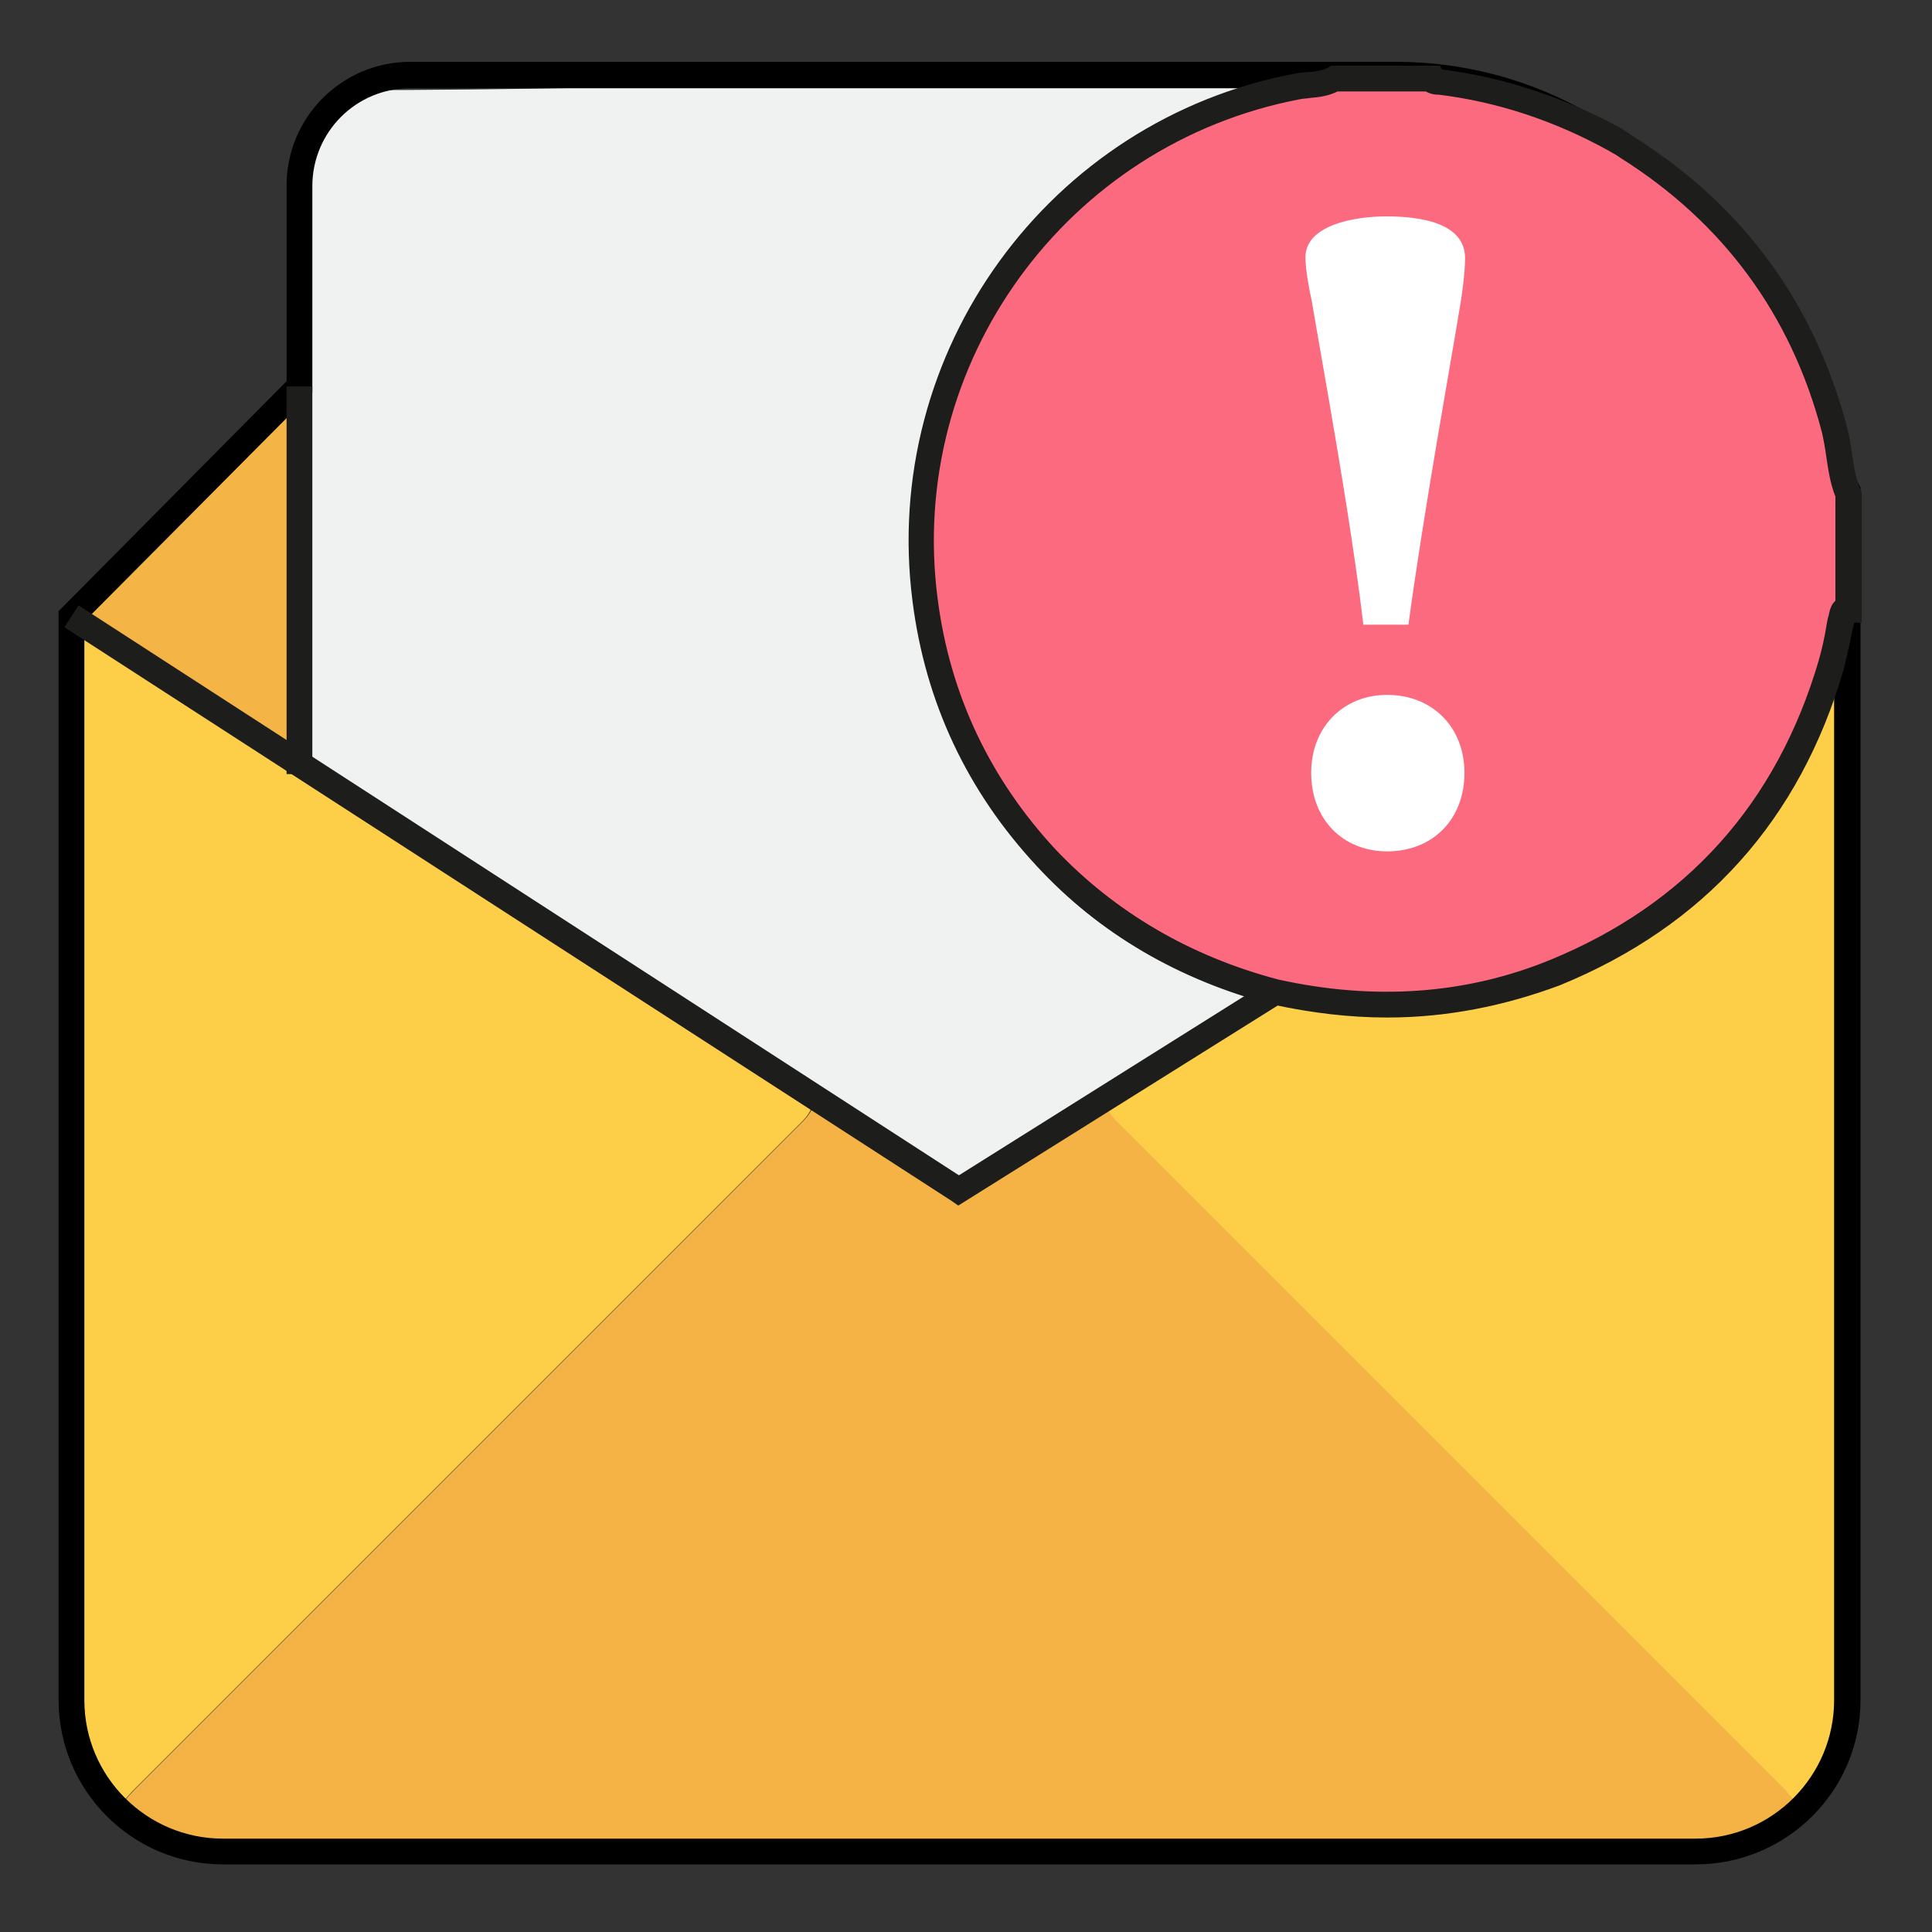 <?xml version="1.0" encoding="utf-8"?>
<!-- Generator: Adobe Illustrator 24.2.0, SVG Export Plug-In . SVG Version: 6.00 Build 0)  -->
<svg version="1.1" id="Livello_1" xmlns="http://www.w3.org/2000/svg" xmlns:xlink="http://www.w3.org/1999/xlink" x="0px" y="0px"
	 viewBox="0 0 30 30" style="enable-background:new 0 0 30 30;" xml:space="preserve">
<rect x="0" y="0" width="30" height="30" fill="#333333" stroke="none"/>
<style type="text/css">
	.st0{fill:#030302;}
	.st1{fill:#FC6A7F;}
	.st2{fill:#D57C41;}
	.st3{fill:#A2CC39;}
	.st4{fill:#D1DE6B;}
	.st5{fill:#F7D01F;}
	.st6{fill:#EC2361;}
	.st7{fill:#FBA203;}
	.st8{fill:#FAEAA3;}
	.st9{fill:#F6DA61;}
	.st10{fill:#A55D2D;}
	.st11{fill:#F0F1F1;}
	.st12{fill:#FDCF49;}
	.st13{fill:#F5B345;}
	.st14{fill:#F5B446;}
	.st15{fill:#1D1D1B;}
	.st16{fill:#FFFFFF;}
</style>
<g>
	<path class="st0" d="M64.48-32.53c0.09-2.53,1.24-4.99,3.87-6.6c2.84-1.74,6.49-1.38,9.09,0.82c0.53,0.45,1.02,0.93,1.44,1.49
		c0.16,0.21,0.24,0.24,0.42,0.01c1.2-1.52,2.69-2.63,4.57-3.14c4.2-1.13,8.44,1.38,9.54,5.61c0.64,2.48,0.2,4.79-1.04,6.98
		c-1.3,2.29-3.07,4.17-5.02,5.91c-1.91,1.71-3.98,3.23-6.13,4.63c-1.43,0.93-2.86,0.92-4.29-0.01c-2.85-1.87-5.56-3.91-7.93-6.37
		c-1.51-1.56-2.85-3.25-3.74-5.25C64.74-29.63,64.47-30.88,64.48-32.53z M92.03-32.02c0-0.51-0.05-1.02-0.15-1.53
		c-0.9-4.28-5.49-6.31-9.23-4.06c-1.13,0.68-1.99,1.64-2.68,2.75c-0.01,0.02-0.02,0.04-0.03,0.06c-0.49,0.81-1.17,0.81-1.67-0.01
		c-0.6-0.97-1.32-1.82-2.25-2.49c-2.66-1.94-6.21-1.6-8.29,0.89c-1.71,2.04-1.99,4.4-1.08,6.88c0.68,1.85,1.89,3.38,3.22,4.8
		c2.34,2.5,5.05,4.54,7.88,6.44c0.93,0.63,1.79,0.62,2.72,0c1.88-1.26,3.72-2.58,5.42-4.08c1.74-1.52,3.37-3.16,4.63-5.12
		C91.39-28.88,92.05-30.34,92.03-32.02z"/>
	<path class="st1" d="M92.03-32.02c0.01,1.68-0.64,3.15-1.52,4.53c-1.26,1.96-2.88,3.6-4.63,5.12c-1.71,1.49-3.54,2.81-5.42,4.08
		c-0.93,0.62-1.79,0.63-2.72,0c-2.83-1.9-5.55-3.94-7.88-6.44c-1.33-1.43-2.54-2.95-3.22-4.8c-0.91-2.48-0.62-4.84,1.08-6.88
		c2.08-2.49,5.63-2.82,8.29-0.89c0.92,0.67,1.65,1.53,2.25,2.49c0.5,0.82,1.18,0.82,1.67,0.01c0.01-0.02,0.02-0.04,0.03-0.06
		c0.69-1.11,1.55-2.07,2.68-2.75c3.74-2.25,8.33-0.22,9.23,4.06C91.99-33.05,92.03-32.54,92.03-32.02z"/>
</g>
<g>
	<path class="st0" d="M104.09,14c0.31-0.04,0.48,0.11,0.56,0.4c1.22,4.25,2.44,8.5,3.66,12.76c0.12,0.4,0.02,0.58-0.39,0.7
		c-0.96,0.28-1.92,0.55-2.88,0.83c-0.13,0.04-0.25,0.08-0.37,0.16c0.75,0,1.49,0,2.24,0c0.66,0,1.32,0,1.98,0
		c0.78,0,1.32,0.52,1.32,1.23c0,0.71-0.56,1.23-1.34,1.23c-2.62,0-5.25,0-7.87,0c-4.71,0-9.43,0-14.14,0
		c-0.41,0-0.52-0.07-0.62-0.44c0.11-0.37,0.19-0.42,0.63-0.42c6.98,0,13.96,0,20.93,0c0.13,0,0.27-0.01,0.4-0.02
		c0.26,0.04,0.53,0.03,0.79,0.01c0.22-0.02,0.37-0.16,0.36-0.4c-0.02-0.22-0.15-0.34-0.38-0.34c-0.25,0-0.51,0.01-0.76,0.01
		c-0.1,0-0.21-0.01-0.31-0.01c-8.52,0-17.04,0-25.56,0c-0.09,0-0.17,0-0.26,0.01c-0.19,0.02-0.29,0.14-0.31,0.32
		c-0.02,0.18,0.07,0.31,0.24,0.38c0.1,0.04,0.21,0.03,0.31,0.03c0.74,0,1.49,0,2.23,0c0.38,0,0.46,0.07,0.57,0.42
		c-0.1,0.35-0.21,0.43-0.56,0.44c-0.74,0-1.48-0.01-2.23,0c-0.65,0.01-1.12-0.23-1.37-0.86c-0.01-0.02-0.04-0.04-0.06-0.05
		c0-0.21,0-0.42,0-0.63c0.13-0.18,0.19-0.4,0.36-0.57c0.34-0.34,0.75-0.39,1.19-0.35c0.24,0.02,0.29-0.06,0.29-0.3
		c-0.01-7.31-0.01-14.62-0.01-21.92c0-0.55,0.11-0.67,0.67-0.67c2.1,0,4.2,0,6.3,0c0.52,0,0.64,0.12,0.64,0.64c0,0.49,0,0.97,0,1.46
		c0,0.14,0.03,0.2,0.18,0.2c1.41-0.01,2.82-0.01,4.24,0c0.18,0,0.21-0.06,0.16-0.21s-0.09-0.31-0.14-0.47
		c-0.13-0.46-0.04-0.63,0.41-0.76c1.75-0.5,3.49-1,5.24-1.5c0.31-0.09,0.62-0.18,0.93-0.27c0.42-0.12,0.6-0.02,0.72,0.39
		c0.46,1.6,0.92,3.2,1.38,4.8c0.2,0.7,0.41,1.41,0.61,2.11c0.08,0.28,0.06,0.51-0.24,0.65c-0.27,0.06-0.47-0.03-0.56-0.3
		c-0.04-0.11-0.07-0.22-0.1-0.33c-0.21-0.75-0.21-0.75-0.94-0.51c-0.02,0.01-0.03,0.02-0.04,0.04c-0.04,0-0.08,0-0.11,0.01
		c-1.53,0.44-3.05,0.88-4.58,1.31c-0.17,0.05-0.17,0.12-0.12,0.26c0.24,0.81,0.47,1.63,0.7,2.44c0.89,3.08,1.77,6.17,2.66,9.25
		c0.04,0.14,0.03,0.31,0.28,0.23c1.54-0.46,3.09-0.9,4.63-1.35c0.17-0.05,0.35-0.1,0.52-0.13c0.24-0.04,0.3-0.13,0.22-0.38
		c-0.86-2.95-1.7-5.9-2.54-8.85C103.74,14.31,103.78,14.19,104.09,14z M94.29,12.77c-1.26,0-2.52-0.01-3.78-0.01
		c-0.13,0-0.18,0.03-0.18,0.17c0.01,0.36,0.01,0.72,0,1.09c0,0.14,0.04,0.18,0.18,0.18c1.26-0.01,2.52-0.01,3.78-0.01
		c0.03,0,0.06,0.01,0.08,0.01c0.71,0.01,0.71,0.01,0.71-0.7C95.09,12.72,95.09,12.72,94.29,12.77z M94.29,26.29
		c-1.25,0-2.5-0.01-3.75-0.01c-0.15,0-0.2,0.04-0.2,0.19c0.01,0.56,0.01,1.13,0.01,1.69c0,0.14,0,0.29-0.01,0.43
		c-0.02,0.2,0.05,0.26,0.25,0.26c1.42-0.01,2.84-0.01,4.25,0c0.21,0,0.25-0.08,0.25-0.27c-0.01-0.51,0-1.03,0-1.54
		C95.09,26.24,95.09,26.24,94.29,26.29z M101.91,11.04c0.06-0.01,0.13-0.02,0.19-0.04c0.63-0.18,0.63-0.18,0.45-0.81
		c-0.07-0.24-0.06-0.61-0.24-0.69c-0.2-0.09-0.5,0.1-0.75,0.18c-1.56,0.45-3.13,0.9-4.69,1.34c-0.17,0.05-0.18,0.11-0.13,0.26
		c0.1,0.31,0.19,0.62,0.26,0.93c0.05,0.18,0.11,0.24,0.31,0.18c0.49-0.16,0.99-0.29,1.48-0.43
		C99.83,11.65,100.87,11.35,101.91,11.04z M88.68,11.89c0.03,0,0.06,0.01,0.08,0.01c0.71,0.01,0.71,0.01,0.71-0.69
		c0-0.78,0-0.78-0.8-0.73c-1.64,0-3.28-0.01-4.92-0.01c-0.13,0-0.19,0.03-0.18,0.17c0.01,0.36,0.01,0.72,0,1.09
		c0,0.14,0.05,0.18,0.18,0.18C85.41,11.89,87.04,11.89,88.68,11.89z M101.49,27.77c0.07,0.27,0.15,0.53,0.22,0.8
		c0.03,0.13,0.09,0.15,0.22,0.11c1.76-0.51,3.52-1.01,5.29-1.52c0.15-0.04,0.19-0.1,0.14-0.26c-0.16-0.53-0.31-1.06-0.46-1.59
		c-0.19-0.68-0.19-0.68-0.85-0.47c-0.03,0.01-0.04,0.03-0.07,0.05c-0.37,0.04-0.72,0.18-1.07,0.28c-1.21,0.34-2.41,0.69-3.62,1.03
		c-0.19,0.05-0.24,0.12-0.18,0.31C101.25,26.94,101.36,27.36,101.49,27.77z M88.68,26.29c-1.63,0-3.26-0.01-4.89-0.01
		c-0.15,0-0.2,0.04-0.2,0.19c0.01,0.56,0.01,1.12,0.01,1.69c0,0.14,0,0.29-0.01,0.43c-0.02,0.2,0.05,0.26,0.25,0.26
		c1.8-0.01,3.6-0.01,5.4,0c0.18,0,0.25-0.05,0.25-0.24c-0.01-0.52,0-1.05,0-1.57C89.48,26.24,89.48,26.24,88.68,26.29z M94.29,11.89
		c0.17,0,0.34,0,0.51,0.01c0.21,0.02,0.3-0.04,0.29-0.27c-0.02-0.6-0.01-1.19-0.01-1.79c0-0.77,0-0.77-0.8-0.71
		c-1.26,0-2.51-0.01-3.77-0.01c-0.13,0-0.18,0.03-0.18,0.18c0.01,0.86,0.01,1.71,0.01,2.57c-0.01,0.03,0.01,0.05,0.04,0.04
		C91.69,11.89,92.99,11.89,94.29,11.89z M100.53,6.19c-1.56,0.45-3.12,0.89-4.69,1.34c-0.13,0.04-0.16,0.08-0.12,0.21
		c0.23,0.78,0.46,1.57,0.68,2.36c0.03,0.12,0.07,0.15,0.19,0.11c1.57-0.46,3.14-0.91,4.71-1.37c0.21-0.06,0.42-0.11,0.63-0.17
		c0.12-0.03,0.17-0.08,0.12-0.22c-0.23-0.77-0.45-1.55-0.67-2.32C101.35,6,101.3,5.94,101.15,6C100.95,6.08,100.74,6.13,100.53,6.19
		z M88.68,6.83c-1.64,0-3.28-0.01-4.92-0.01c-0.14,0-0.18,0.05-0.18,0.18c0,0.81,0,1.62,0,2.43c0,0.13,0.04,0.18,0.18,0.18
		C85.4,9.6,87.04,9.6,88.68,9.6c0.19,0,0.38-0.01,0.57,0.01c0.2,0.02,0.23-0.07,0.23-0.24c-0.01-0.6,0-1.2,0-1.8
		C89.48,6.78,89.48,6.78,88.68,6.83z M94.29,15.06c-1.22,0-2.44,0-3.66-0.02c-0.23,0-0.3,0.04-0.3,0.29c0.01,1.94,0,3.89,0.01,5.83
		c0,0.31-0.1,0.52-0.41,0.59c-0.37-0.09-0.45-0.19-0.45-0.58c0-2.55,0-5.11,0-7.66c0-0.79,0-0.79-0.8-0.75c-1.59,0-3.19,0-4.78-0.02
		c-0.27,0-0.32,0.07-0.32,0.33c0.01,4.01,0.01,8.01,0.01,12.02c0,0.05,0,0.1,0,0.14c-0.02,0.13,0.04,0.18,0.17,0.18
		c1.64-0.01,3.28-0.01,4.92-0.01c0.19,0,0.38-0.01,0.57,0.01c0.2,0.02,0.23-0.07,0.23-0.24c-0.01-0.59,0-1.18,0-1.77
		c0-0.38,0.08-0.48,0.45-0.57c0.31,0.07,0.42,0.28,0.41,0.59c-0.01,0.6,0,1.2-0.01,1.8c0,0.14,0.03,0.2,0.19,0.2
		c1.26-0.01,2.51-0.01,3.77-0.01c0.16,0,0.32-0.01,0.48,0.01c0.25,0.03,0.32-0.05,0.32-0.31c-0.01-1.78-0.01-3.56-0.01-5.34
		c0-0.37,0.08-0.47,0.43-0.56c0.35,0.1,0.43,0.21,0.43,0.6c0,2.91,0,5.82-0.01,8.73c0,0.24,0.07,0.29,0.3,0.29
		c1.44-0.01,2.88-0.01,4.32-0.01c0.33,0,0.33,0,0.24-0.31c-1.41-4.9-2.82-9.8-4.22-14.7c-0.19-0.67-0.39-1.34-0.58-2.01
		c-0.02,0-0.03,0.01-0.05,0.01c0,0.1,0,0.2,0,0.3c0,1.8,0,3.61,0,5.41c0,0.39-0.07,0.48-0.43,0.61c-0.38-0.12-0.43-0.19-0.43-0.59
		c0-0.59,0-1.18,0-1.77C95.09,15.01,95.09,15.01,94.29,15.06z"/>
	<path class="st2" d="M85.11,30.87c-0.11-0.36-0.19-0.42-0.57-0.42c-0.74,0-1.49,0-2.23,0c-0.1,0-0.21,0.01-0.31-0.03
		c-0.17-0.07-0.26-0.2-0.24-0.38c0.02-0.18,0.13-0.3,0.31-0.32c0.08-0.01,0.17-0.01,0.26-0.01c8.52,0,17.04,0,25.56,0
		c0.1,0,0.21,0.01,0.31,0.01c0,0.24,0,0.47-0.01,0.71c-0.13,0.01-0.27,0.02-0.4,0.02c-6.98,0-13.96,0-20.93,0
		c-0.44,0-0.52,0.05-0.63,0.42C85.86,30.87,85.49,30.87,85.11,30.87z"/>
	<path class="st3" d="M104.09,14c-0.31,0.19-0.36,0.3-0.25,0.69c0.85,2.95,1.69,5.9,2.54,8.85c0.07,0.25,0.02,0.34-0.22,0.38
		c-0.18,0.03-0.35,0.09-0.52,0.13c-0.02-0.09-0.03-0.19-0.05-0.28c-0.38-1.33-0.77-2.66-1.15-4c-0.61-2.12-1.23-4.23-1.83-6.35
		c-0.15-0.51-0.33-1.01-0.41-1.54c0.01-0.01,0.03-0.03,0.04-0.04c0.73-0.23,0.73-0.23,0.94,0.51c0.03,0.11,0.06,0.22,0.1,0.33
		c0.09,0.27,0.29,0.36,0.56,0.3C103.92,13.33,104.01,13.67,104.09,14z"/>
	<path class="st1" d="M88.68,25.41c-1.64,0-3.28,0.01-4.92,0.01c-0.14,0-0.19-0.05-0.17-0.18c0.01-0.05,0-0.1,0-0.14
		c0-4.01,0-8.01-0.01-12.02c0-0.25,0.06-0.33,0.32-0.33c1.59,0.02,3.19,0.01,4.78,0.02C88.68,16.98,88.68,21.2,88.68,25.41z"/>
	<path class="st4" d="M102.19,11.9c0.08,0.53,0.27,1.03,0.41,1.54c0.6,2.12,1.22,4.23,1.83,6.35c0.38,1.33,0.77,2.66,1.15,4
		c0.03,0.09,0.04,0.19,0.05,0.28c-1.54,0.45-3.09,0.89-4.63,1.35c-0.25,0.07-0.24-0.09-0.28-0.23c-0.89-3.08-1.77-6.17-2.66-9.25
		c-0.23-0.81-0.46-1.63-0.7-2.44c-0.04-0.15-0.04-0.22,0.12-0.26c1.53-0.43,3.06-0.88,4.58-1.31
		C102.11,11.9,102.15,11.9,102.19,11.9z"/>
	<path class="st5" d="M94.29,25.41c-1.26,0-2.51,0-3.77,0.01c-0.16,0-0.19-0.06-0.19-0.2c0.01-0.6-0.01-1.2,0.01-1.8
		c0.01-0.31-0.1-0.51-0.41-0.59c0-0.36,0-0.73,0-1.09c0.32-0.07,0.42-0.28,0.41-0.59c-0.01-1.94,0-3.89-0.01-5.83
		c0-0.25,0.07-0.29,0.3-0.29c1.22,0.02,2.44,0.01,3.66,0.02C94.29,18.51,94.29,21.96,94.29,25.41z"/>
	<path class="st1" d="M88.68,9.6c-1.64,0-3.28,0.01-4.92,0.01c-0.14,0-0.18-0.05-0.18-0.18c0-0.81,0-1.62,0-2.43
		c0-0.13,0.04-0.18,0.18-0.18c1.64,0.01,3.28,0.01,4.92,0.01C88.68,7.75,88.68,8.67,88.68,9.6z"/>
	<path class="st4" d="M101.3,8.84c-1.57,0.45-3.14,0.91-4.71,1.37c-0.13,0.04-0.16,0-0.19-0.11c-0.22-0.79-0.45-1.57-0.68-2.36
		c-0.04-0.13-0.01-0.17,0.12-0.21c1.56-0.44,3.12-0.89,4.69-1.34C100.76,7.08,101,7.97,101.3,8.84z"/>
	<path class="st5" d="M90.35,11.85c0-0.86-0.01-1.71-0.01-2.57c0-0.14,0.05-0.18,0.18-0.18c1.26,0.01,2.51,0.01,3.77,0.01
		c0,0.92,0,1.85,0,2.77c-1.3,0-2.6,0-3.9,0C90.38,11.88,90.37,11.86,90.35,11.85z"/>
	<path class="st6" d="M89.93,21.75c0,0.36,0,0.73,0,1.09c-0.37,0.09-0.45,0.19-0.45,0.57c0,0.59-0.01,1.18,0,1.77
		c0,0.18-0.03,0.26-0.23,0.24c-0.19-0.02-0.38-0.01-0.57-0.01c0-4.22,0-8.43,0-12.65c0.8-0.04,0.8-0.04,0.8,0.75
		c0,2.55,0,5.11,0,7.66C89.48,21.56,89.56,21.66,89.93,21.75z"/>
	<path class="st1" d="M83.6,28.16c0-0.56,0-1.12-0.01-1.69c0-0.15,0.05-0.2,0.2-0.19c1.63,0.01,3.26,0.01,4.89,0.01
		c0,0.28,0.01,0.57,0,0.85c-0.01,0.52-0.51,1.02-1.03,1.02C86.3,28.17,84.95,28.16,83.6,28.16z"/>
	<path class="st7" d="M94.29,25.41c0-3.45,0-6.9,0-10.35c0.79-0.05,0.79-0.05,0.79,0.72c0,0.59,0,1.18,0,1.77
		c0,0.4,0.06,0.47,0.43,0.59c0,0.36,0,0.72,0,1.08c-0.35,0.09-0.43,0.19-0.43,0.56c0,1.78-0.01,3.56,0.01,5.34
		c0,0.26-0.07,0.34-0.32,0.31C94.62,25.4,94.45,25.42,94.29,25.41z"/>
	<path class="st4" d="M101.49,27.77c-0.12-0.42-0.24-0.84-0.38-1.25c-0.06-0.19-0.01-0.25,0.18-0.31c1.21-0.34,2.41-0.69,3.62-1.03
		c0.36-0.1,0.7-0.24,1.07-0.28c0.01,0.08,0,0.17,0.02,0.25c0.17,0.8-0.13,1.33-0.91,1.58c-0.6,0.19-1.21,0.38-1.82,0.55
		C102.67,27.44,102.1,27.69,101.49,27.77z"/>
	<path class="st4" d="M101.49,27.77c0.61-0.09,1.18-0.33,1.77-0.5c0.61-0.17,1.22-0.36,1.82-0.55c0.77-0.24,1.07-0.77,0.91-1.58
		c-0.02-0.08-0.01-0.17-0.02-0.25c0.02-0.02,0.04-0.04,0.07-0.05c0.67-0.21,0.67-0.21,0.85,0.47c0.15,0.53,0.3,1.06,0.46,1.59
		c0.05,0.15,0.01,0.22-0.14,0.26c-1.76,0.5-3.53,1.01-5.29,1.52c-0.13,0.04-0.19,0.02-0.22-0.11
		C101.64,28.31,101.56,28.04,101.49,27.77z"/>
	<path class="st8" d="M88.68,11.89c-1.64,0-3.28,0.01-4.92,0.01c-0.13,0-0.18-0.04-0.18-0.18c0.01-0.36,0.01-0.72,0-1.09
		c0-0.14,0.05-0.17,0.18-0.17c1.64,0.01,3.28,0.01,4.92,0.01C88.68,10.95,88.68,11.42,88.68,11.89z"/>
	<path class="st8" d="M101.91,11.04c-1.04,0.31-2.08,0.61-3.12,0.91c-0.49,0.14-0.99,0.27-1.48,0.43c-0.2,0.07-0.27,0.01-0.31-0.18
		c-0.08-0.31-0.16-0.63-0.26-0.93c-0.05-0.15-0.04-0.21,0.13-0.26c1.57-0.44,3.13-0.89,4.69-1.34
		C101.61,10.15,101.8,10.59,101.91,11.04z"/>
	<path class="st5" d="M90.35,28.16c0-0.56,0-1.13-0.01-1.69c0-0.15,0.05-0.2,0.2-0.19c1.25,0.01,2.5,0.01,3.75,0.01
		c0,0.25-0.01,0.5,0.01,0.74c0.05,0.53-0.49,1.14-1.12,1.13C92.24,28.16,91.29,28.16,90.35,28.16z"/>
	<path class="st1" d="M88.68,27.15c0.01-0.28,0-0.57,0-0.85c0.81-0.05,0.81-0.05,0.81,0.75c0,0.52-0.01,1.05,0,1.57
		c0,0.19-0.06,0.24-0.25,0.24c-1.8-0.01-3.6-0.01-5.4,0c-0.2,0-0.27-0.07-0.25-0.26c0.01-0.14,0.01-0.29,0.01-0.43"/>
	<path class="st8" d="M94.29,14.18c-1.26,0-2.52,0-3.78,0.01c-0.14,0-0.18-0.04-0.18-0.18c0.01-0.36,0.01-0.73,0-1.09
		c0-0.14,0.05-0.17,0.18-0.17c1.26,0.01,2.52,0.01,3.78,0.01C94.29,13.24,94.29,13.71,94.29,14.18z"/>
	<path class="st5" d="M90.35,28.16c0.94,0,1.89-0.01,2.83,0.01c0.63,0.01,1.17-0.6,1.12-1.13c-0.02-0.25-0.01-0.5-0.01-0.74
		c0.8-0.05,0.8-0.05,0.8,0.75c0,0.51-0.01,1.03,0,1.54c0,0.19-0.03,0.27-0.25,0.27c-1.42-0.01-2.84-0.01-4.25,0
		c-0.2,0-0.27-0.06-0.25-0.26C90.35,28.45,90.35,28.3,90.35,28.16z"/>
	<path class="st3" d="M101.3,8.84c-0.3-0.87-0.54-1.76-0.77-2.65c0.21-0.06,0.42-0.12,0.62-0.19c0.15-0.06,0.2,0,0.24,0.13
		c0.22,0.78,0.44,1.55,0.67,2.32c0.04,0.14,0,0.19-0.12,0.22C101.72,8.73,101.51,8.79,101.3,8.84z"/>
	<path class="st6" d="M88.68,9.6c0-0.92,0-1.85,0-2.77c0.8-0.05,0.8-0.05,0.8,0.74c0,0.6-0.01,1.2,0,1.8c0,0.18-0.03,0.26-0.23,0.24
		C89.06,9.59,88.87,9.6,88.68,9.6z"/>
	<path class="st7" d="M94.29,11.89c0-0.92,0-1.85,0-2.77c0.8-0.06,0.8-0.06,0.8,0.71c0,0.6-0.01,1.2,0.01,1.79
		c0.01,0.24-0.07,0.3-0.29,0.27C94.63,11.88,94.46,11.89,94.29,11.89z"/>
	<path class="st9" d="M101.91,11.04c-0.11-0.46-0.3-0.89-0.35-1.36c0.25-0.08,0.54-0.27,0.75-0.18c0.19,0.09,0.17,0.45,0.24,0.69
		c0.18,0.63,0.18,0.63-0.45,0.81C102.04,11.02,101.97,11.03,101.91,11.04z"/>
	<path class="st9" d="M94.29,14.18c0-0.47,0-0.94,0-1.41c0.79-0.05,0.79-0.05,0.79,0.72c0,0.72,0,0.72-0.71,0.7
		C94.35,14.19,94.32,14.18,94.29,14.18z"/>
	<path class="st9" d="M88.68,11.89c0-0.47,0-0.94,0-1.41c0.8-0.04,0.8-0.04,0.8,0.73c0,0.7,0,0.7-0.71,0.69
		C88.74,11.9,88.71,11.89,88.68,11.89z"/>
	<path class="st10" d="M108.2,30.43c0-0.24,0-0.47,0.01-0.71c0.25,0,0.51-0.01,0.76-0.01c0.23,0,0.36,0.12,0.38,0.34
		c0.02,0.24-0.14,0.38-0.36,0.4C108.73,30.46,108.46,30.47,108.2,30.43z"/>
	<path class="st7" d="M90.35,11.85c0.01,0.01,0.03,0.03,0.04,0.04C90.36,11.9,90.35,11.88,90.35,11.85z"/>
</g>
<g>
	<g>
		<path class="st11" d="M5.36,1.4c5.25,0,10.1-0.25,15.35-0.25c-0.17,0.11-0.38,0.09-0.56,0.13c-3.73,0.7-6.28,4.22-5.79,7.98
			c0.2,1.53,0.83,2.86,1.88,4c0.98,1.05,2.18,1.73,3.57,2.1c-0.26,0.17-0.53,0.34-0.79,0.51c-0.62,0.41-1.24,0.82-1.86,1.24
			c-0.66,0.43-1.33,0.84-1.99,1.28c-0.2,0.14-0.34,0.14-0.55,0c-0.65-0.44-1.32-0.86-1.99-1.28c-0.09-0.06-0.17-0.13-0.26-0.19
			c-1.56-1.02-3.12-2.03-4.67-3.04c-1.01-0.66-2.01-1.32-3.01-1.98c0-1.9,0-3.81,0.01-5.71C4.7,6.11,4.71,6.04,4.65,6
			C4.72,5.89,4.7,5.77,4.7,5.66c0-1.05,0-2.09,0-3.14C4.71,2.05,4.99,1.8,5.36,1.4z"/>
	</g>
	<g>
		<path class="st12" d="M19.8,15.36c1.47,0.33,2.93,0.26,4.33-0.31c2.19-0.9,3.63-2.5,4.29-4.78c0.07-0.24,0.11-0.49,0.16-0.73
			c0.01-0.06,0.02-0.13,0.1-0.13c0,5.78,0,11.57,0,17.35c-0.08,0.08-0.08,0.19-0.11,0.29c-0.13,0.39-0.32,0.74-0.63,1.01
			c-0.08-0.09-0.15-0.18-0.23-0.26c-3.43-3.43-6.87-6.87-10.3-10.3c-0.11-0.11-0.24-0.22-0.26-0.4c0.62-0.41,1.24-0.83,1.86-1.24
			C19.27,15.69,19.53,15.53,19.8,15.36z"/>
	</g>
	<g>
		<path class="st13" d="M27.94,28.06c-0.47,0.49-1.07,0.68-1.72,0.69c-0.78,0.01-1.56,0-2.34,0c-6.73,0-13.47,0-20.2,0
			c-0.7,0-1.33-0.17-1.83-0.69c0.08-0.09,0.15-0.18,0.23-0.26c3.43-3.43,6.87-6.87,10.3-10.3c0.11-0.11,0.24-0.22,0.26-0.4
			c0.66,0.43,1.33,0.84,1.99,1.28c0.2,0.14,0.34,0.14,0.55,0c0.65-0.44,1.32-0.86,1.99-1.28c0.02,0.18,0.14,0.28,0.26,0.4
			c3.43,3.43,6.87,6.87,10.3,10.3C27.79,27.88,27.86,27.97,27.94,28.06z"/>
	</g>
	<g>
		<path class="st12" d="M12.53,17.03c0.07,0.05,0.09,0.15,0.05,0.22c-0.05,0.1-0.13,0.17-0.21,0.25c-3.43,3.43-6.87,6.87-10.3,10.3
			C2.03,27.84,2,27.88,1.96,27.92C1.89,28,1.77,28,1.7,27.92c-0.44-0.47-0.6-1.05-0.6-1.69c0-2.99,0-5.98,0-8.96
			c0-2.46,0-4.92,0-7.37c0,0,0,0,0,0c0-0.14,0.16-0.23,0.28-0.15c0.39,0.25,0.77,0.5,1.16,0.75c0.72,0.47,1.42,0.96,2.16,1.39
			c1,0.66,2.01,1.33,3.01,1.98c1.56,1.02,3.11,2.03,4.67,3.04C12.43,16.95,12.48,16.99,12.53,17.03z"/>
	</g>
	<g>
		<path class="st14" d="M4.69,11.88c-0.74-0.43-1.44-0.93-2.16-1.39c-0.47-0.31-0.95-0.61-1.42-0.92C1.13,9.48,1.2,9.44,1.26,9.38
			C2.39,8.25,3.52,7.13,4.65,6C4.71,6.04,4.7,6.11,4.7,6.17C4.69,8.07,4.69,9.98,4.69,11.88z"/>
	</g>
</g>
<g>
	<path d="M26.33,28.95H3.46c-1.41,0-2.55-1.15-2.55-2.55V9.49l3.54-3.57V2.88c0-1.06,0.86-1.92,1.92-1.92h15.31
		c2.18,0,4.19,1.18,5.25,3.09l1.96,3.52V26.4C28.89,27.81,27.74,28.95,26.33,28.95z M1.31,9.65V26.4c0,1.19,0.97,2.15,2.15,2.15
		h22.87c1.19,0,2.15-0.97,2.15-2.15V7.68l-1.91-3.43c-0.99-1.78-2.87-2.88-4.9-2.88H6.37c-0.84,0-1.52,0.68-1.52,1.52v3.2L1.31,9.65
		z"/>
</g>
<g>
	<path class="st1" d="M19.81,15.4c-1.39-0.36-2.59-1.04-3.57-2.1c-1.05-1.13-1.68-2.47-1.88-4c-0.49-3.76,2.07-7.28,5.79-7.98
		c0.19-0.04,0.39-0.02,0.56-0.13c0.5,0,1.01,0,1.51,0c0.03,0.06,0.09,0.05,0.14,0.06c0.97,0.12,1.87,0.43,2.72,0.9
		c0.06,0.04,0.12,0.08,0.18,0.12c1.65,1.04,2.71,2.5,3.21,4.38c0.09,0.33,0.08,0.69,0.22,1.01c0,0.59,0,1.19,0,1.78
		c-0.09,0-0.09,0.06-0.1,0.13c-0.05,0.25-0.09,0.49-0.16,0.73c-0.66,2.28-2.1,3.88-4.29,4.78C22.74,15.67,21.28,15.73,19.81,15.4z"
		/>
	<path class="st15" d="M21.54,15.8c-0.58,0-1.17-0.07-1.77-0.2l-0.01,0c-1.45-0.38-2.69-1.1-3.66-2.15
		c-1.08-1.16-1.73-2.54-1.93-4.11c-0.5-3.87,2.11-7.48,5.95-8.2c0.07-0.01,0.13-0.02,0.19-0.02c0.12-0.01,0.22-0.02,0.31-0.07
		l0.05-0.03h1.69l0.03,0.06c0,0,0.01,0,0.01,0c0.95,0.12,1.89,0.43,2.79,0.92l0.01,0.01l0.06,0.04c0.04,0.03,0.08,0.05,0.12,0.08
		c1.68,1.06,2.79,2.57,3.3,4.5c0.04,0.15,0.06,0.29,0.08,0.43c0.03,0.2,0.06,0.38,0.13,0.55l0.02,0.04v2.02l-0.12,0
		c-0.01,0.05-0.02,0.09-0.03,0.14c-0.04,0.19-0.08,0.38-0.13,0.58c-0.68,2.34-2.16,3.99-4.41,4.91
		C23.36,15.62,22.47,15.8,21.54,15.8z M19.85,15.21c1.49,0.33,2.91,0.23,4.21-0.3c2.13-0.87,3.53-2.44,4.18-4.65
		c0.05-0.18,0.09-0.35,0.12-0.54c0.01-0.06,0.02-0.12,0.04-0.18l0-0.01c0.02-0.09,0.05-0.16,0.1-0.2V7.71
		c-0.08-0.2-0.11-0.41-0.14-0.61c-0.02-0.14-0.04-0.26-0.07-0.39c-0.48-1.83-1.54-3.26-3.13-4.26c-0.04-0.03-0.09-0.06-0.13-0.08
		l-0.05-0.03c-0.85-0.47-1.74-0.76-2.64-0.87c-0.01,0-0.01,0-0.02,0c-0.04,0-0.11-0.01-0.18-0.05h-1.37
		c-0.14,0.07-0.29,0.09-0.42,0.1c-0.05,0.01-0.11,0.01-0.16,0.02c-3.63,0.69-6.11,4.1-5.63,7.76c0.19,1.48,0.81,2.79,1.83,3.89
		C17.31,14.16,18.48,14.85,19.85,15.21z"/>
</g>
<g>
	<polygon class="st15" points="14.88,18.72 14.78,18.65 1,9.74 1.22,9.4 14.89,18.25 19.7,15.23 19.91,15.57 	"/>
</g>
<g>
	<rect x="4.45" y="6" class="st15" width="0.4" height="6.02"/>
</g>
<g>
	<g>
		<path class="st16" d="M21.53,3.36c0.5,0,1.21,0.09,1.22,0.64c0,0.18-0.03,0.44-0.06,0.64c-0.15,0.93-0.57,3.22-0.82,5.06h-0.7
			c-0.2-1.69-0.63-4.01-0.8-5.02c-0.04-0.17-0.1-0.51-0.1-0.69C20.28,3.5,21.01,3.36,21.53,3.36z M21.54,13.22
			c-0.69,0-1.18-0.5-1.18-1.22c0-0.71,0.5-1.21,1.18-1.21c0.7,0,1.2,0.5,1.2,1.21C22.74,12.73,22.24,13.22,21.54,13.22z"/>
	</g>
</g>
</svg>
